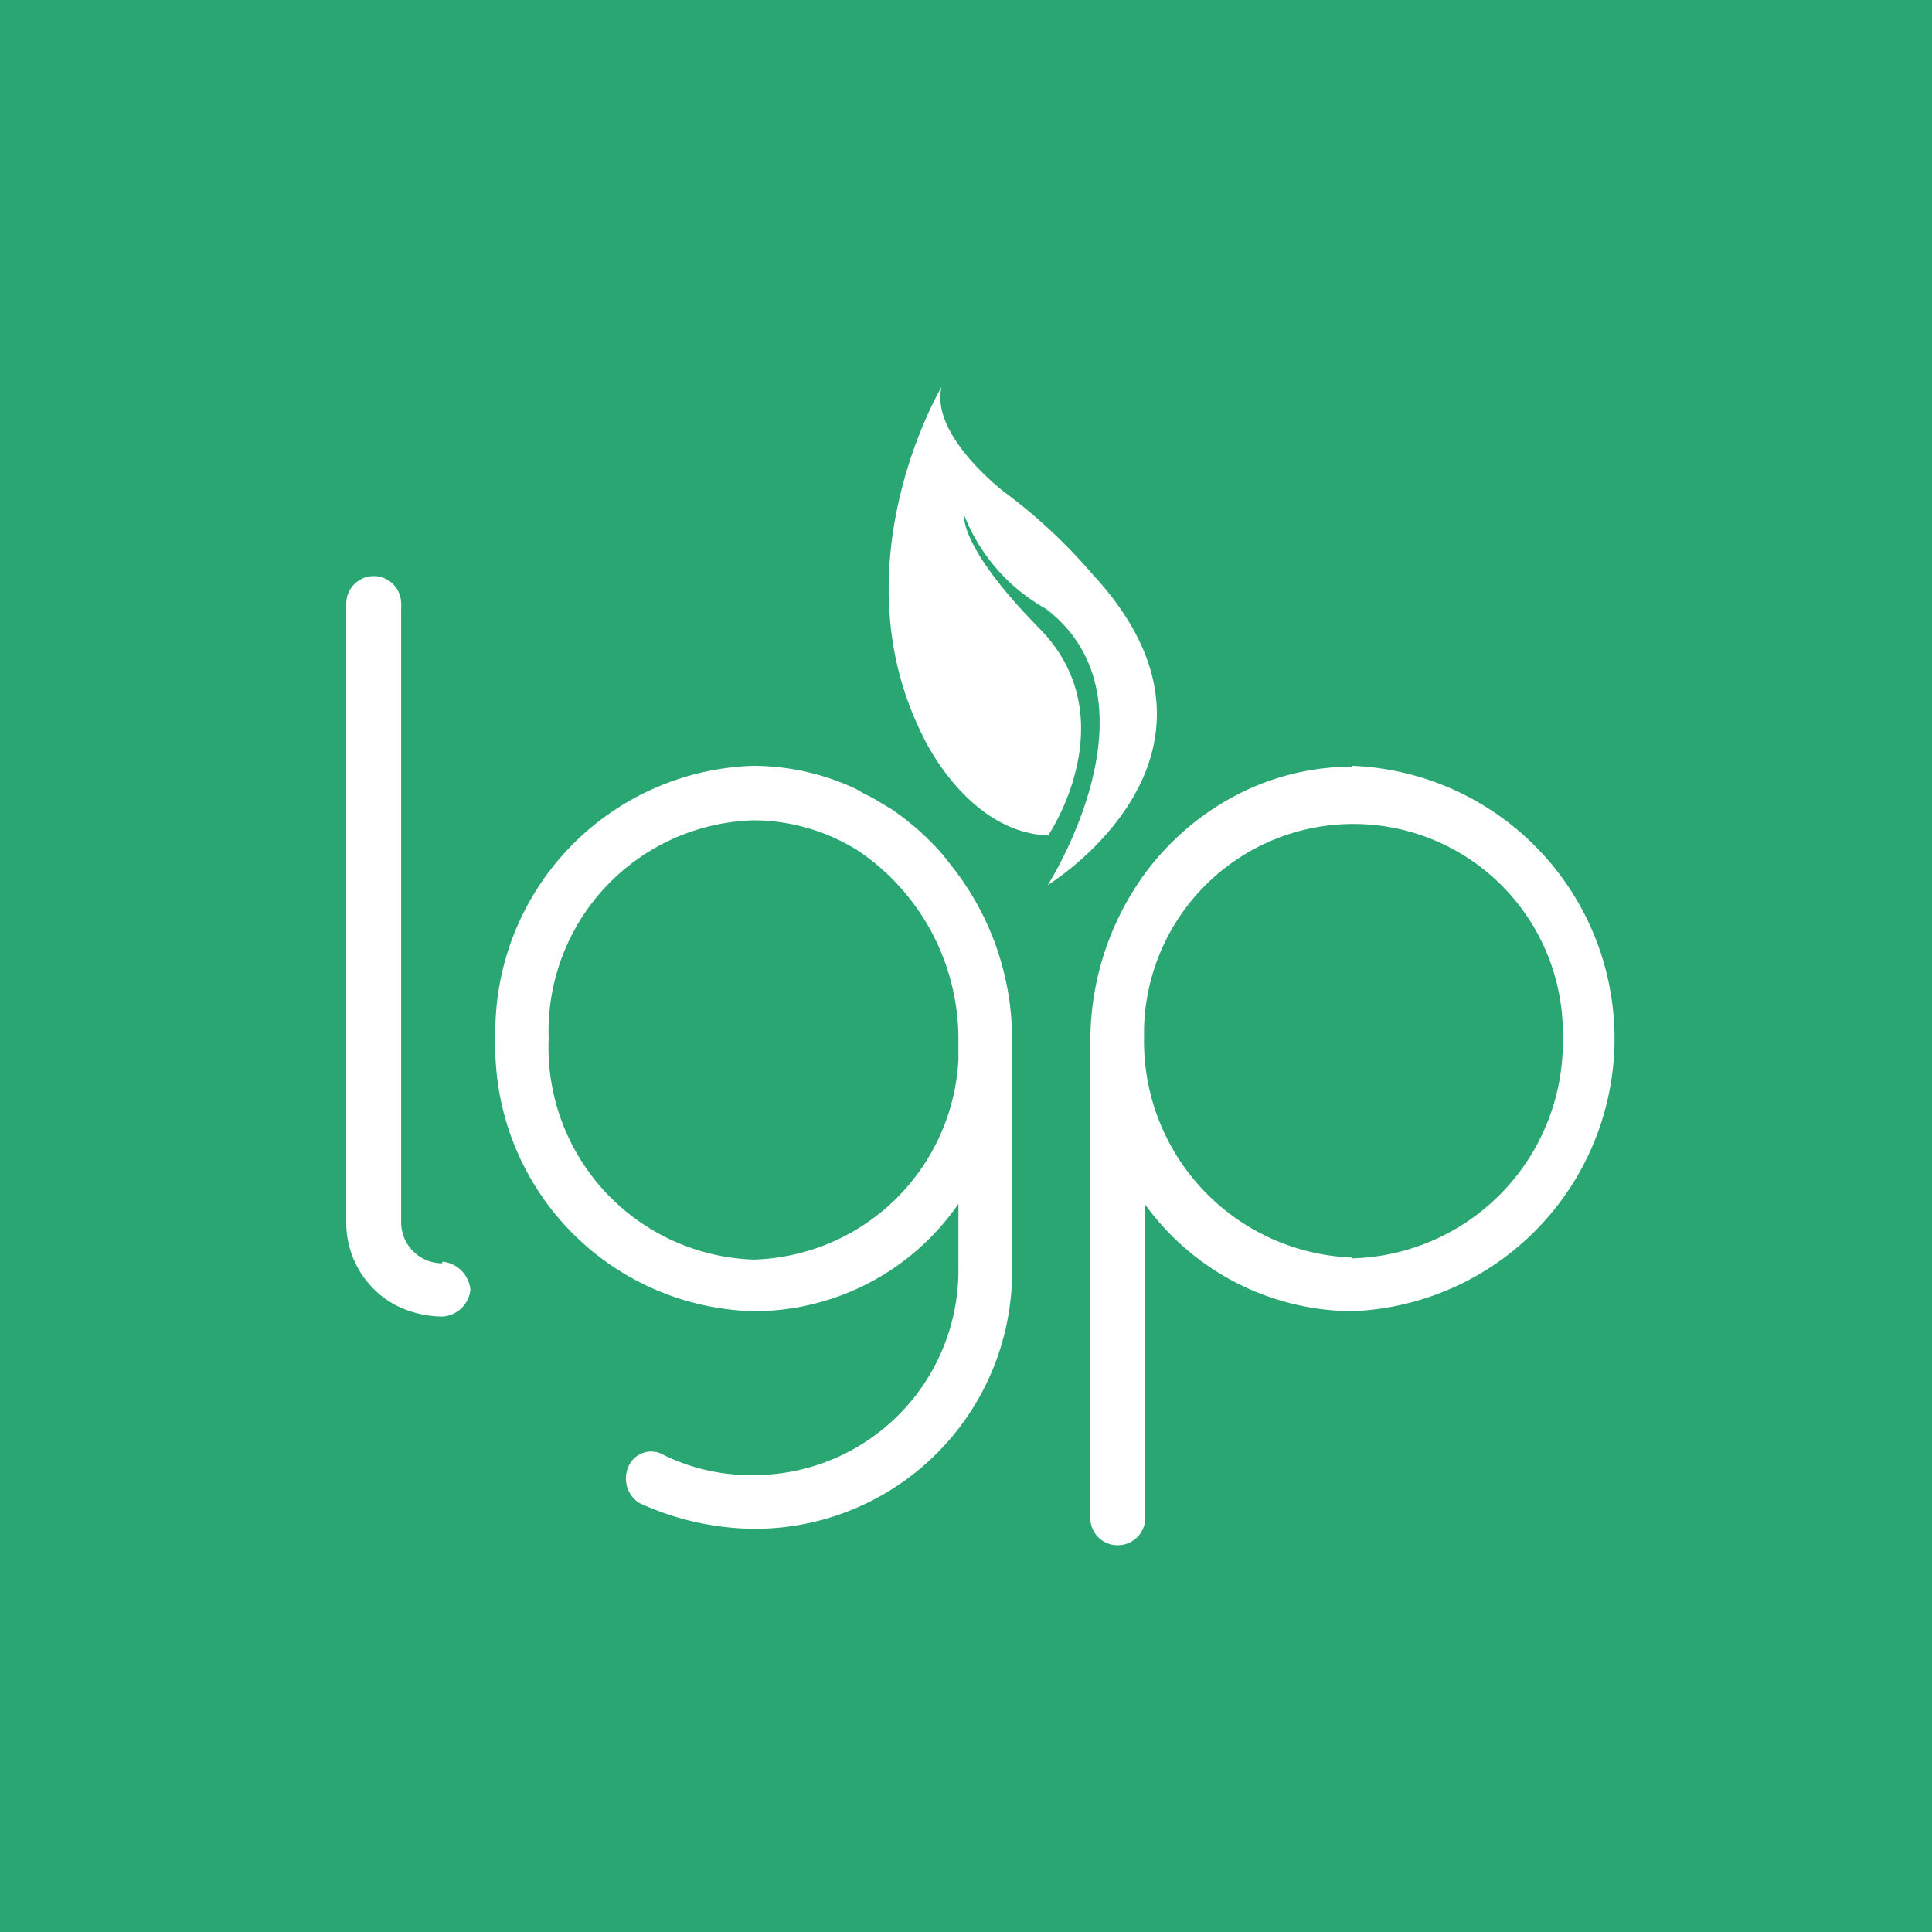 <svg id="Layer_1" data-name="Layer 1" xmlns="http://www.w3.org/2000/svg" xmlns:xlink="http://www.w3.org/1999/xlink" viewBox="0 0 47.15 47.15"><defs><style>.cls-1{fill:none;}.cls-2{fill:#2aa673;}.cls-3{clip-path:url(#clip-path);}.cls-4{fill:#fff;}</style><clipPath id="clip-path"><rect class="cls-1" width="47.15" height="47.15"/></clipPath></defs><rect class="cls-2" width="47.15" height="47.15"/><g class="cls-3"><path class="cls-4" d="M25.59,20.39c-2-.07-3.07-2.43-3.07-2.43-2.11-4.2.46-8.52.46-8.52C22.69,10.62,24.5,12,24.5,12a13.22,13.22,0,0,1,2.15,2c4.11,4.43-1.08,7.6-1.08,7.6s2.81-4.39.06-6.66l-.1-.08a4.49,4.49,0,0,1-2-2.29s-.14.76,1.84,2.77c2.13,2.17.24,5,.24,5"/><path class="cls-4" d="M33,18.71a6.14,6.14,0,0,0-2.76.66A6.54,6.54,0,0,0,28,21.24a6.93,6.93,0,0,0-1.39,4.15V37.05a.66.66,0,0,0,.65.66.67.67,0,0,0,.69-.66V29.4A6.29,6.29,0,0,0,33,32a6.66,6.66,0,0,0,0-13.31m0,12a5.28,5.28,0,0,1-5.08-5.36v-.22a5.11,5.11,0,1,1,10.22.22A5.28,5.28,0,0,1,33,30.71"/><path class="cls-4" d="M23.23,21.14,23,20.85a6.48,6.48,0,0,0-1.24-1.1l-.3-.18a3.58,3.58,0,0,0-.39-.21,2.25,2.25,0,0,0-.21-.12v0a5.92,5.92,0,0,0-2.48-.55,6.5,6.5,0,0,0-6.29,6.64A6.47,6.47,0,0,0,18.39,32a6.07,6.07,0,0,0,5-2.62V31a5,5,0,0,1-5,5,4.85,4.85,0,0,1-2.19-.49.6.6,0,0,0-.87.3.71.71,0,0,0,.27.87,6.85,6.85,0,0,0,2.79.63A6.28,6.28,0,0,0,24.7,31V25.39a6.82,6.82,0,0,0-1.47-4.25m-4.84,9.6a5.18,5.18,0,0,1-5-5.39,5.15,5.15,0,0,1,5-5.33,4.81,4.81,0,0,1,2.58.76,5.55,5.55,0,0,1,2.42,4.6v.05c0,.15,0,.29,0,.43h0a5.15,5.15,0,0,1-5,4.88"/><path class="cls-4" d="M10.79,30.83a1,1,0,0,1-1-1v-15a.38.38,0,0,0,0-.1h0a.67.67,0,0,0-1.34,0V29.85a2.28,2.28,0,0,0,1.2,2,2.57,2.57,0,0,0,1.15.28.73.73,0,0,0,.68-.65.76.76,0,0,0-.68-.69"/></g></svg>